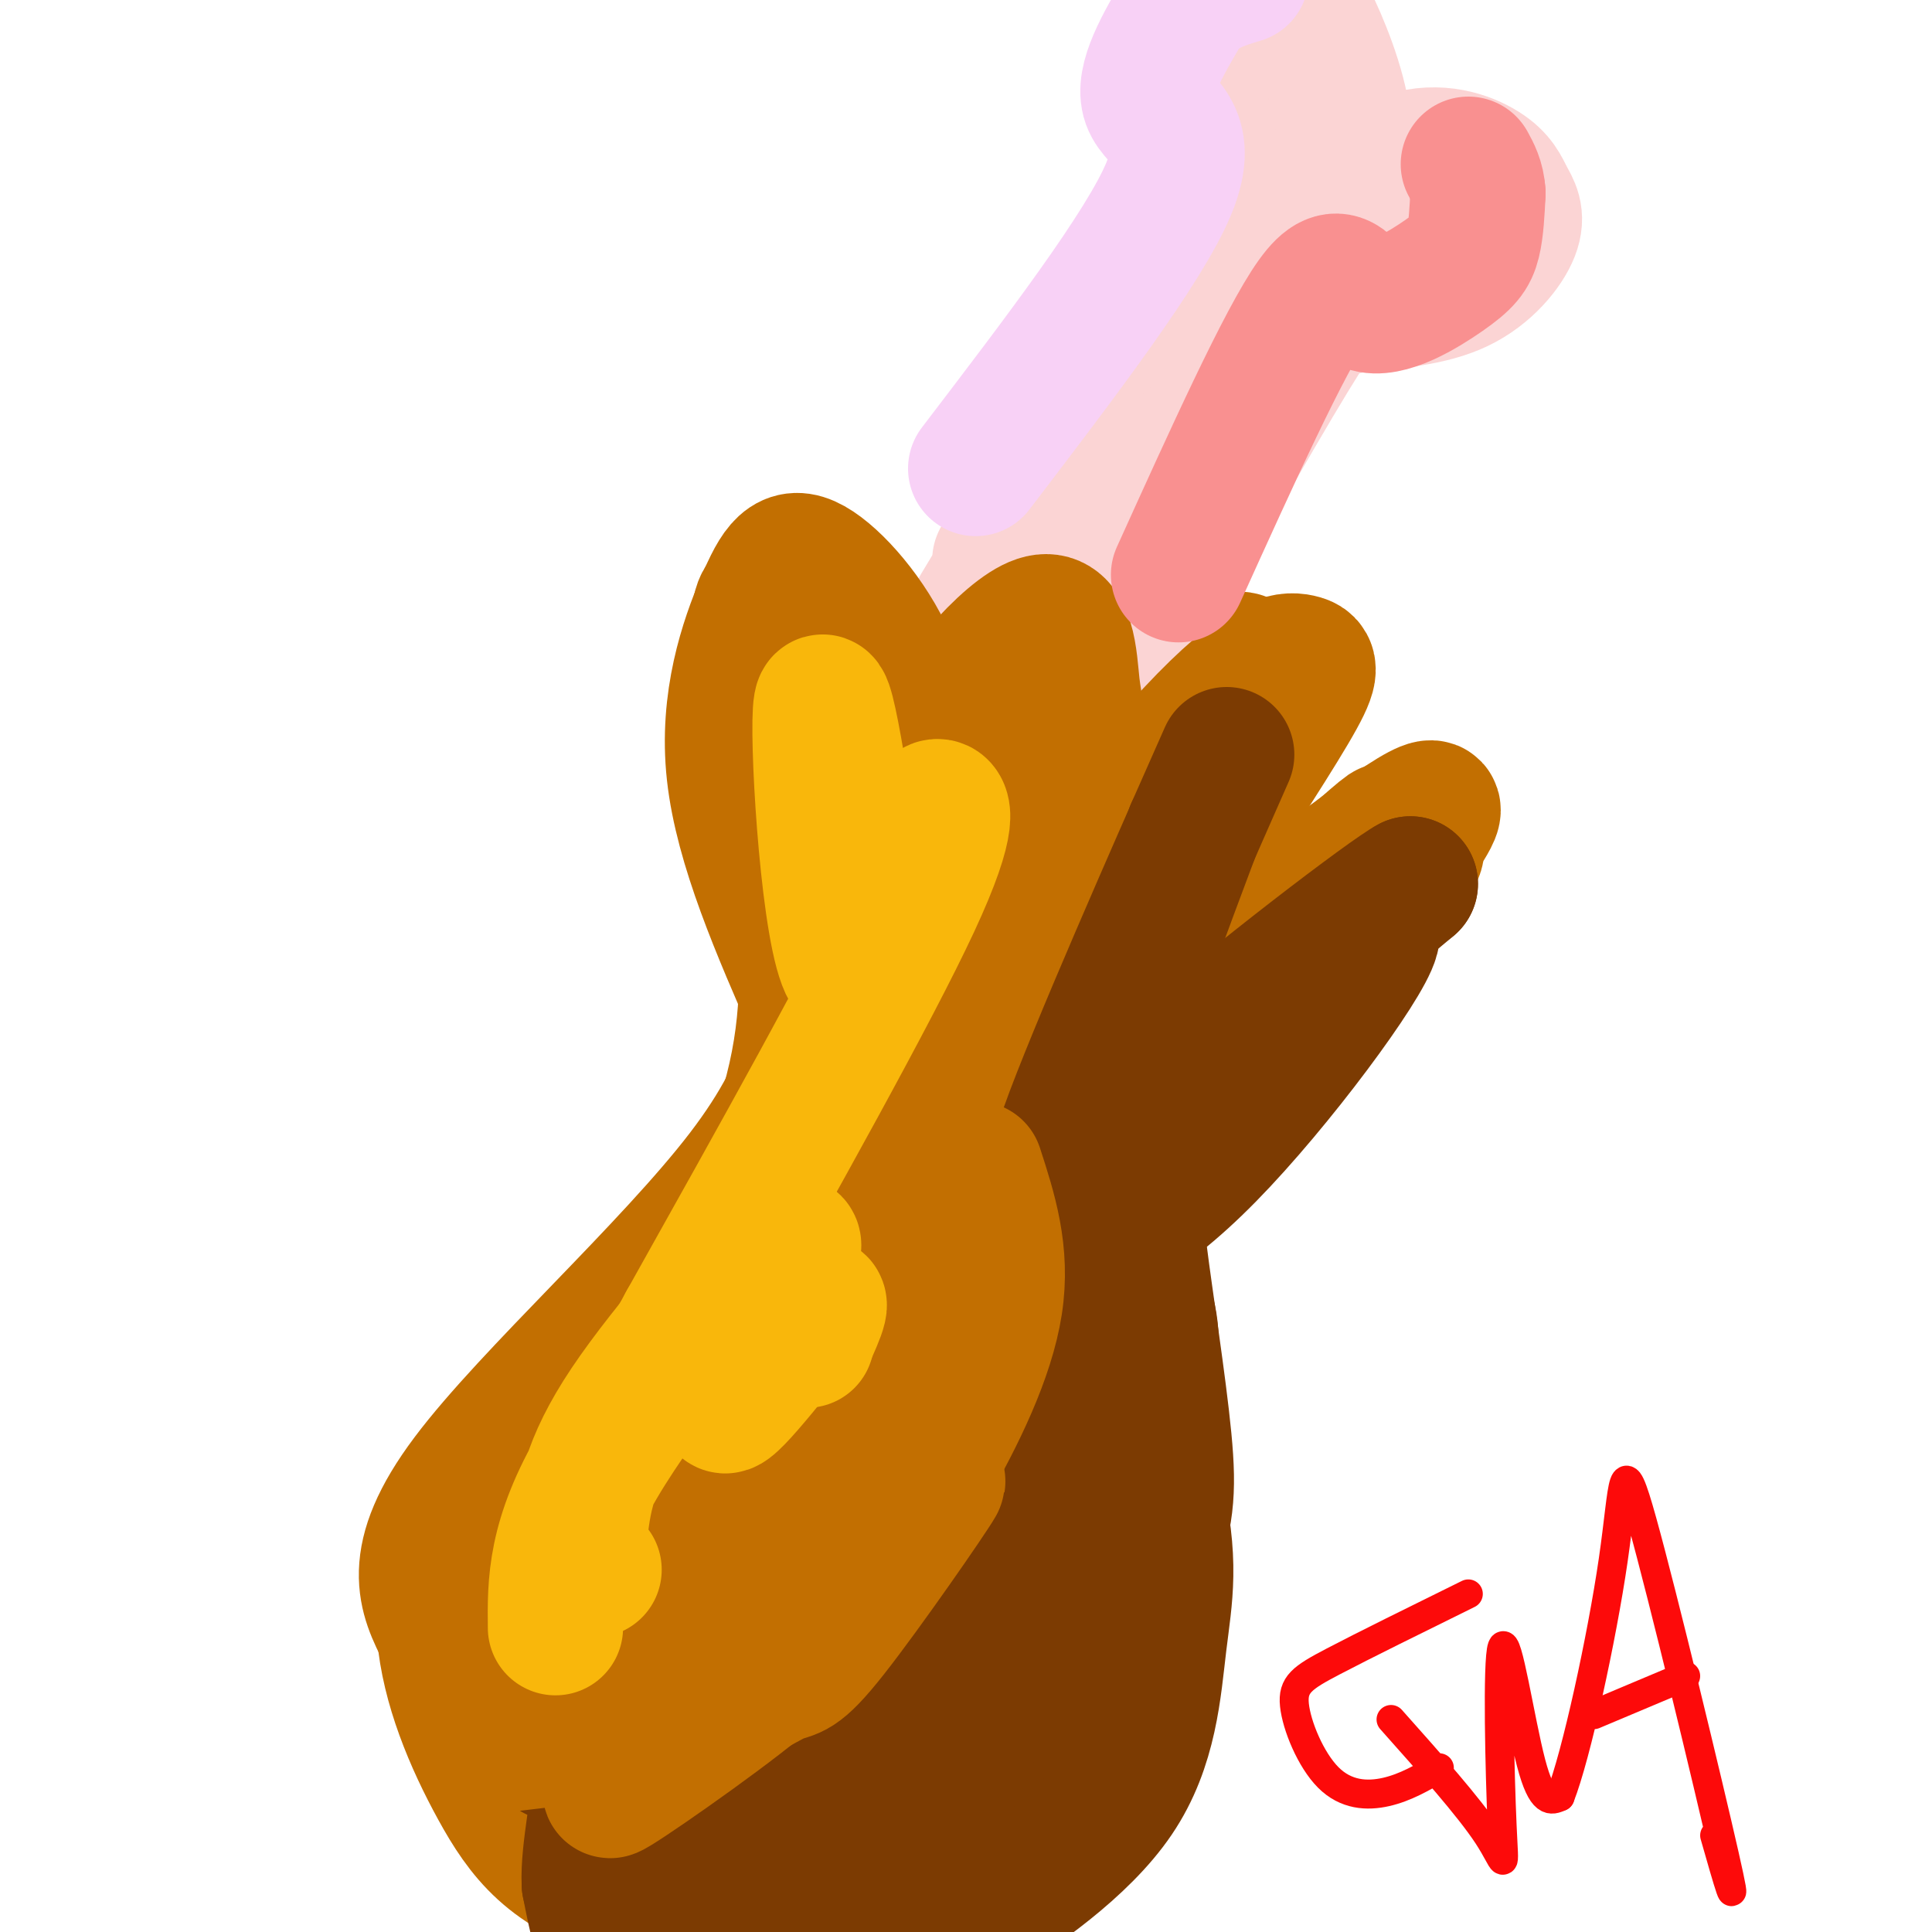 <svg viewBox='0 0 400 400' version='1.1' xmlns='http://www.w3.org/2000/svg' xmlns:xlink='http://www.w3.org/1999/xlink'><g fill='none' stroke='rgb(194,111,1)' stroke-width='28' stroke-linecap='round' stroke-linejoin='round'><path d='M156,258c-9.178,10.733 -18.356,21.467 -25,32c-6.644,10.533 -10.756,20.867 -13,29c-2.244,8.133 -2.622,14.067 -3,20'/><path d='M115,339c-0.089,6.784 1.189,13.743 2,18c0.811,4.257 1.156,5.811 6,11c4.844,5.189 14.189,14.012 24,18c9.811,3.988 20.089,3.139 30,-1c9.911,-4.139 19.456,-11.570 29,-19'/><path d='M206,366c8.324,-10.818 14.633,-28.364 18,-36c3.367,-7.636 3.791,-5.364 3,-18c-0.791,-12.636 -2.797,-40.182 -2,-56c0.797,-15.818 4.399,-19.909 8,-24'/><path d='M233,232c1.476,-5.393 1.167,-6.875 15,-21c13.833,-14.125 41.810,-40.893 39,-39c-2.810,1.893 -36.405,32.446 -70,63'/><path d='M217,235c-1.997,-10.593 28.012,-68.576 37,-89c8.988,-20.424 -3.044,-3.289 -12,9c-8.956,12.289 -14.834,19.732 -19,25c-4.166,5.268 -6.619,8.362 -9,14c-2.381,5.638 -4.691,13.819 -7,22'/><path d='M207,216c-2.587,10.143 -5.555,24.500 -4,14c1.555,-10.500 7.632,-45.858 10,-62c2.368,-16.142 1.026,-13.069 0,-17c-1.026,-3.931 -1.738,-14.866 -5,-15c-3.262,-0.134 -9.075,10.533 -13,21c-3.925,10.467 -5.963,20.733 -8,31'/><path d='M187,188c-2.587,14.649 -5.055,35.770 -6,31c-0.945,-4.770 -0.366,-35.433 -2,-55c-1.634,-19.567 -5.479,-28.039 -9,-33c-3.521,-4.961 -6.717,-6.413 -9,-7c-2.283,-0.587 -3.652,-0.311 -4,5c-0.348,5.311 0.326,15.655 1,26'/><path d='M158,155c4.113,15.231 13.896,40.309 6,71c-7.896,30.691 -33.472,66.994 -44,87c-10.528,20.006 -6.008,23.716 -2,31c4.008,7.284 7.504,18.142 11,29'/><path d='M129,373c3.245,5.587 5.857,5.053 9,5c3.143,-0.053 6.816,0.374 11,0c4.184,-0.374 8.878,-1.547 15,-6c6.122,-4.453 13.673,-12.184 22,-29c8.327,-16.816 17.431,-42.718 22,-59c4.569,-16.282 4.605,-22.945 4,-30c-0.605,-7.055 -1.851,-14.500 -4,-19c-2.149,-4.500 -5.202,-6.053 -9,-6c-3.798,0.053 -8.340,1.713 -13,5c-4.660,3.287 -9.439,8.201 -16,19c-6.561,10.799 -14.903,27.482 -19,44c-4.097,16.518 -3.949,32.870 -2,43c1.949,10.130 5.700,14.037 9,16c3.300,1.963 6.150,1.981 9,2'/><path d='M167,358c3.339,0.432 7.186,0.512 15,-6c7.814,-6.512 19.594,-19.615 27,-34c7.406,-14.385 10.437,-30.051 12,-45c1.563,-14.949 1.658,-29.180 1,-35c-0.658,-5.820 -2.067,-3.229 -5,-1c-2.933,2.229 -7.388,4.097 -16,12c-8.612,7.903 -21.381,21.843 -34,42c-12.619,20.157 -25.090,46.532 -29,60c-3.910,13.468 0.740,14.031 5,15c4.260,0.969 8.131,2.345 15,0c6.869,-2.345 16.734,-8.412 24,-13c7.266,-4.588 11.931,-7.697 19,-19c7.069,-11.303 16.543,-30.800 21,-41c4.457,-10.200 3.899,-11.103 4,-16c0.101,-4.897 0.862,-13.787 -2,-18c-2.862,-4.213 -9.348,-3.750 -13,-4c-3.652,-0.250 -4.472,-1.214 -10,3c-5.528,4.214 -15.764,13.607 -26,23'/><path d='M175,281c-9.952,12.827 -21.833,33.393 -26,45c-4.167,11.607 -0.619,14.255 0,17c0.619,2.745 -1.690,5.588 4,0c5.690,-5.588 19.381,-19.607 27,-28c7.619,-8.393 9.167,-11.159 12,-20c2.833,-8.841 6.952,-23.755 8,-30c1.048,-6.245 -0.974,-3.819 -6,2c-5.026,5.819 -13.056,15.032 -20,25c-6.944,9.968 -12.801,20.691 -16,28c-3.199,7.309 -3.740,11.205 -3,13c0.740,1.795 2.762,1.489 5,1c2.238,-0.489 4.691,-1.161 10,-6c5.309,-4.839 13.475,-13.843 18,-20c4.525,-6.157 5.411,-9.465 5,-12c-0.411,-2.535 -2.117,-4.296 -4,-5c-1.883,-0.704 -3.941,-0.352 -6,0'/><path d='M183,291c-5.043,2.086 -14.649,7.302 -22,14c-7.351,6.698 -12.447,14.877 -15,21c-2.553,6.123 -2.564,10.189 -1,13c1.564,2.811 4.703,4.367 8,6c3.297,1.633 6.752,3.343 15,4c8.248,0.657 21.288,0.260 30,-2c8.712,-2.260 13.094,-6.382 17,-11c3.906,-4.618 7.336,-9.733 9,-16c1.664,-6.267 1.563,-13.687 0,-19c-1.563,-5.313 -4.590,-8.518 -8,-10c-3.410,-1.482 -7.205,-1.241 -11,-1'/><path d='M171,197c-0.956,13.133 -1.911,26.267 -17,46c-15.089,19.733 -44.311,46.067 -57,63c-12.689,16.933 -8.844,24.467 -5,32'/><path d='M92,338c0.915,10.956 5.701,22.347 11,32c5.299,9.653 11.111,17.567 27,22c15.889,4.433 41.855,5.386 53,6c11.145,0.614 7.470,0.890 10,-2c2.530,-2.890 11.265,-8.945 20,-15'/><path d='M213,381c5.620,-5.842 9.671,-12.947 14,-18c4.329,-5.053 8.935,-8.053 9,-26c0.065,-17.947 -4.410,-50.842 -8,-70c-3.590,-19.158 -6.295,-24.579 -9,-30'/><path d='M219,237c-1.910,-1.808 -2.185,8.673 -17,27c-14.815,18.327 -44.170,44.500 -59,60c-14.830,15.500 -15.135,20.326 -15,25c0.135,4.674 0.711,9.195 3,11c2.289,1.805 6.293,0.895 10,0c3.707,-0.895 7.117,-1.776 16,-7c8.883,-5.224 23.238,-14.791 34,-26c10.762,-11.209 17.932,-24.060 21,-35c3.068,-10.940 2.034,-19.970 1,-29'/><path d='M213,263c0.000,-6.667 -0.500,-8.833 -1,-11'/></g>
<g fill='none' stroke='rgb(251,212,212)' stroke-width='28' stroke-linecap='round' stroke-linejoin='round'><path d='M207,116c0.000,0.000 31.000,-61.000 31,-61'/><path d='M238,55c7.933,-13.178 12.267,-15.622 13,-21c0.733,-5.378 -2.133,-13.689 -5,-22'/><path d='M246,12c0.148,-6.630 3.018,-12.205 7,-14c3.982,-1.795 9.078,0.189 12,1c2.922,0.811 3.671,0.449 6,5c2.329,4.551 6.237,14.015 7,21c0.763,6.985 -1.618,11.493 -4,16'/><path d='M274,41c2.330,0.621 10.154,-5.828 17,-8c6.846,-2.172 12.713,-0.068 16,2c3.287,2.068 3.995,4.101 5,6c1.005,1.899 2.309,3.665 1,7c-1.309,3.335 -5.231,8.239 -11,11c-5.769,2.761 -13.384,3.381 -21,4'/><path d='M281,63c-4.583,1.036 -5.542,1.625 -6,1c-0.458,-0.625 -0.417,-2.464 -8,10c-7.583,12.464 -22.792,39.232 -38,66'/><path d='M229,140c2.333,-9.238 27.167,-65.333 36,-87c8.833,-21.667 1.667,-8.905 -6,3c-7.667,11.905 -15.833,22.952 -24,34'/><path d='M235,90c-7.885,11.885 -15.598,24.598 -21,37c-5.402,12.402 -8.493,24.493 -7,21c1.493,-3.493 7.569,-22.569 16,-41c8.431,-18.431 19.215,-36.215 30,-54'/><path d='M253,53c-5.167,5.274 -33.083,45.458 -46,66c-12.917,20.542 -10.833,21.440 -10,25c0.833,3.560 0.417,9.780 0,16'/><path d='M197,160c11.190,-14.083 39.167,-57.292 48,-67c8.833,-9.708 -1.476,14.083 -10,31c-8.524,16.917 -15.262,26.958 -22,37'/></g>
<g fill='none' stroke='rgb(194,111,1)' stroke-width='28' stroke-linecap='round' stroke-linejoin='round'><path d='M169,210c-7.681,-17.525 -15.362,-35.049 -17,-50c-1.638,-14.951 2.767,-27.327 6,-35c3.233,-7.673 5.293,-10.643 10,-8c4.707,2.643 12.059,10.898 16,20c3.941,9.102 4.470,19.051 5,29'/><path d='M189,166c0.727,8.548 0.045,15.418 -1,14c-1.045,-1.418 -2.451,-11.123 3,-23c5.451,-11.877 17.760,-25.926 24,-28c6.240,-2.074 6.411,7.826 7,13c0.589,5.174 1.597,5.621 -1,14c-2.597,8.379 -8.798,24.689 -15,41'/><path d='M206,197c-6.187,12.267 -14.155,22.433 -6,12c8.155,-10.433 32.433,-41.467 47,-57c14.567,-15.533 19.422,-15.567 22,-15c2.578,0.567 2.879,1.733 -2,10c-4.879,8.267 -14.940,23.633 -25,39'/><path d='M242,186c-13.810,17.652 -35.836,42.282 -26,38c9.836,-4.282 51.533,-37.478 69,-50c17.467,-12.522 10.703,-4.371 9,-1c-1.703,3.371 1.656,1.963 -6,10c-7.656,8.037 -26.328,25.518 -45,43'/><path d='M243,226c-12.333,11.000 -20.667,17.000 -29,23'/></g>
<g fill='none' stroke='rgb(124,59,2)' stroke-width='28' stroke-linecap='round' stroke-linejoin='round'><path d='M115,363c13.136,4.041 26.272,8.083 38,7c11.728,-1.083 22.049,-7.290 30,-13c7.951,-5.710 13.533,-10.922 19,-18c5.467,-7.078 10.818,-16.021 15,-25c4.182,-8.979 7.195,-17.994 8,-25c0.805,-7.006 -0.597,-12.003 -2,-17'/><path d='M223,272c0.583,3.721 3.039,21.523 3,39c-0.039,17.477 -2.573,34.628 -5,45c-2.427,10.372 -4.747,13.964 -12,21c-7.253,7.036 -19.438,17.515 -18,16c1.438,-1.515 16.499,-15.025 25,-26c8.501,-10.975 10.443,-19.416 13,-27c2.557,-7.584 5.731,-14.310 7,-27c1.269,-12.690 0.635,-31.345 0,-50'/><path d='M236,263c-0.300,-10.433 -1.051,-11.516 0,-3c1.051,8.516 3.904,26.632 5,38c1.096,11.368 0.433,15.987 -3,26c-3.433,10.013 -9.638,25.419 -17,35c-7.362,9.581 -15.882,13.338 -19,15c-3.118,1.662 -0.836,1.229 -11,4c-10.164,2.771 -32.775,8.746 -46,11c-13.225,2.254 -17.064,0.787 -14,-1c3.064,-1.787 13.032,-3.893 23,-6'/><path d='M154,382c9.907,-2.579 23.175,-6.026 34,-13c10.825,-6.974 19.208,-17.476 24,-23c4.792,-5.524 5.993,-6.069 10,-15c4.007,-8.931 10.819,-26.248 14,-38c3.181,-11.752 2.731,-17.939 1,-23c-1.731,-5.061 -4.742,-8.996 -5,-14c-0.258,-5.004 2.238,-11.078 5,-17c2.762,-5.922 5.789,-11.692 15,-21c9.211,-9.308 24.605,-22.154 40,-35'/><path d='M292,183c-3.659,1.817 -32.805,23.858 -51,40c-18.195,16.142 -25.437,26.384 -20,11c5.437,-15.384 23.553,-56.396 30,-71c6.447,-14.604 1.223,-2.802 -4,9'/><path d='M247,172c-5.058,13.383 -15.704,42.340 -22,60c-6.296,17.660 -8.242,24.022 -4,25c4.242,0.978 14.673,-3.429 29,-18c14.327,-14.571 32.550,-39.308 34,-45c1.450,-5.692 -13.871,7.659 -25,18c-11.129,10.341 -18.064,17.670 -25,25'/><path d='M234,237c-7.017,5.710 -12.061,7.486 -10,20c2.061,12.514 11.226,35.768 15,51c3.774,15.232 2.158,22.444 1,32c-1.158,9.556 -1.857,21.456 -9,32c-7.143,10.544 -20.729,19.731 -29,25c-8.271,5.269 -11.227,6.618 -23,7c-11.773,0.382 -32.362,-0.205 -43,-1c-10.638,-0.795 -11.325,-1.799 -12,-4c-0.675,-2.201 -1.337,-5.601 -2,-9'/><path d='M122,390c-0.167,-3.500 0.417,-7.750 1,-12'/></g>
<g fill='none' stroke='rgb(194,111,1)' stroke-width='28' stroke-linecap='round' stroke-linejoin='round'><path d='M106,361c13.727,-1.616 27.455,-3.231 37,-6c9.545,-2.769 14.909,-6.691 18,-8c3.091,-1.309 3.909,-0.006 11,-9c7.091,-8.994 20.455,-28.284 22,-31c1.545,-2.716 -8.727,11.142 -19,25'/><path d='M175,332c-15.109,13.310 -43.382,34.086 -48,38c-4.618,3.914 14.417,-9.034 26,-18c11.583,-8.966 15.713,-13.950 21,-21c5.287,-7.050 11.731,-16.167 18,-27c6.269,-10.833 12.363,-23.381 14,-34c1.637,-10.619 -1.181,-19.310 -4,-28'/></g>
<g fill='none' stroke='rgb(249,183,11)' stroke-width='28' stroke-linecap='round' stroke-linejoin='round'><path d='M115,337c-0.101,-9.173 -0.202,-18.345 9,-34c9.202,-15.655 27.708,-37.792 29,-40c1.292,-2.208 -14.631,15.512 -23,28c-8.369,12.488 -9.185,19.744 -10,27'/><path d='M120,318c-1.167,5.667 0.917,6.333 3,7'/><path d='M179,195c-4.022,-27.111 -8.044,-54.222 -9,-49c-0.956,5.222 1.156,42.778 5,53c3.844,10.222 9.422,-6.889 15,-24'/><path d='M190,175c2.964,-5.679 2.875,-7.875 4,-8c1.125,-0.125 3.464,1.821 -5,20c-8.464,18.179 -27.732,52.589 -47,87'/><path d='M142,274c-8.259,15.095 -5.407,9.332 0,3c5.407,-6.332 13.369,-13.233 18,-17c4.631,-3.767 5.932,-4.402 2,4c-3.932,8.402 -13.097,25.839 -12,27c1.097,1.161 12.456,-13.954 17,-19c4.544,-5.046 2.272,-0.023 0,5'/><path d='M167,277c0.000,0.833 0.000,0.417 0,0'/></g>
<g fill='none' stroke='rgb(249,144,144)' stroke-width='28' stroke-linecap='round' stroke-linejoin='round'><path d='M244,119c11.027,-24.346 22.054,-48.692 28,-57c5.946,-8.308 6.810,-0.577 11,1c4.190,1.577 11.705,-2.998 16,-6c4.295,-3.002 5.370,-4.429 6,-7c0.630,-2.571 0.815,-6.285 1,-10'/><path d='M306,40c-0.167,-2.667 -1.083,-4.333 -2,-6'/></g>
<g fill='none' stroke='rgb(248,209,246)' stroke-width='28' stroke-linecap='round' stroke-linejoin='round'><path d='M202,97c17.489,-22.911 34.978,-45.822 40,-58c5.022,-12.178 -2.422,-13.622 -4,-18c-1.578,-4.378 2.711,-11.689 7,-19'/><path d='M245,2c3.167,-4.333 7.583,-5.667 12,-7'/></g>
<g fill='none' stroke='rgb(253,10,10)' stroke-width='6' stroke-linecap='round' stroke-linejoin='round'><path d='M304,330c-10.794,5.321 -21.589,10.641 -28,14c-6.411,3.359 -8.440,4.756 -8,9c0.440,4.244 3.349,11.335 7,15c3.651,3.665 8.043,3.904 12,3c3.957,-0.904 7.478,-2.952 11,-5'/><path d='M288,356c8.075,9.069 16.150,18.137 20,24c3.850,5.863 3.475,8.520 3,-2c-0.475,-10.520 -1.051,-34.217 0,-37c1.051,-2.783 3.729,15.348 6,24c2.271,8.652 4.136,7.826 6,7'/><path d='M323,372c3.333,-8.416 8.667,-32.957 11,-49c2.333,-16.043 1.667,-23.589 6,-8c4.333,15.589 13.667,54.311 17,69c3.333,14.689 0.667,5.344 -2,-4'/><path d='M330,355c0.000,0.000 19.000,-8.000 19,-8'/></g>
</svg>